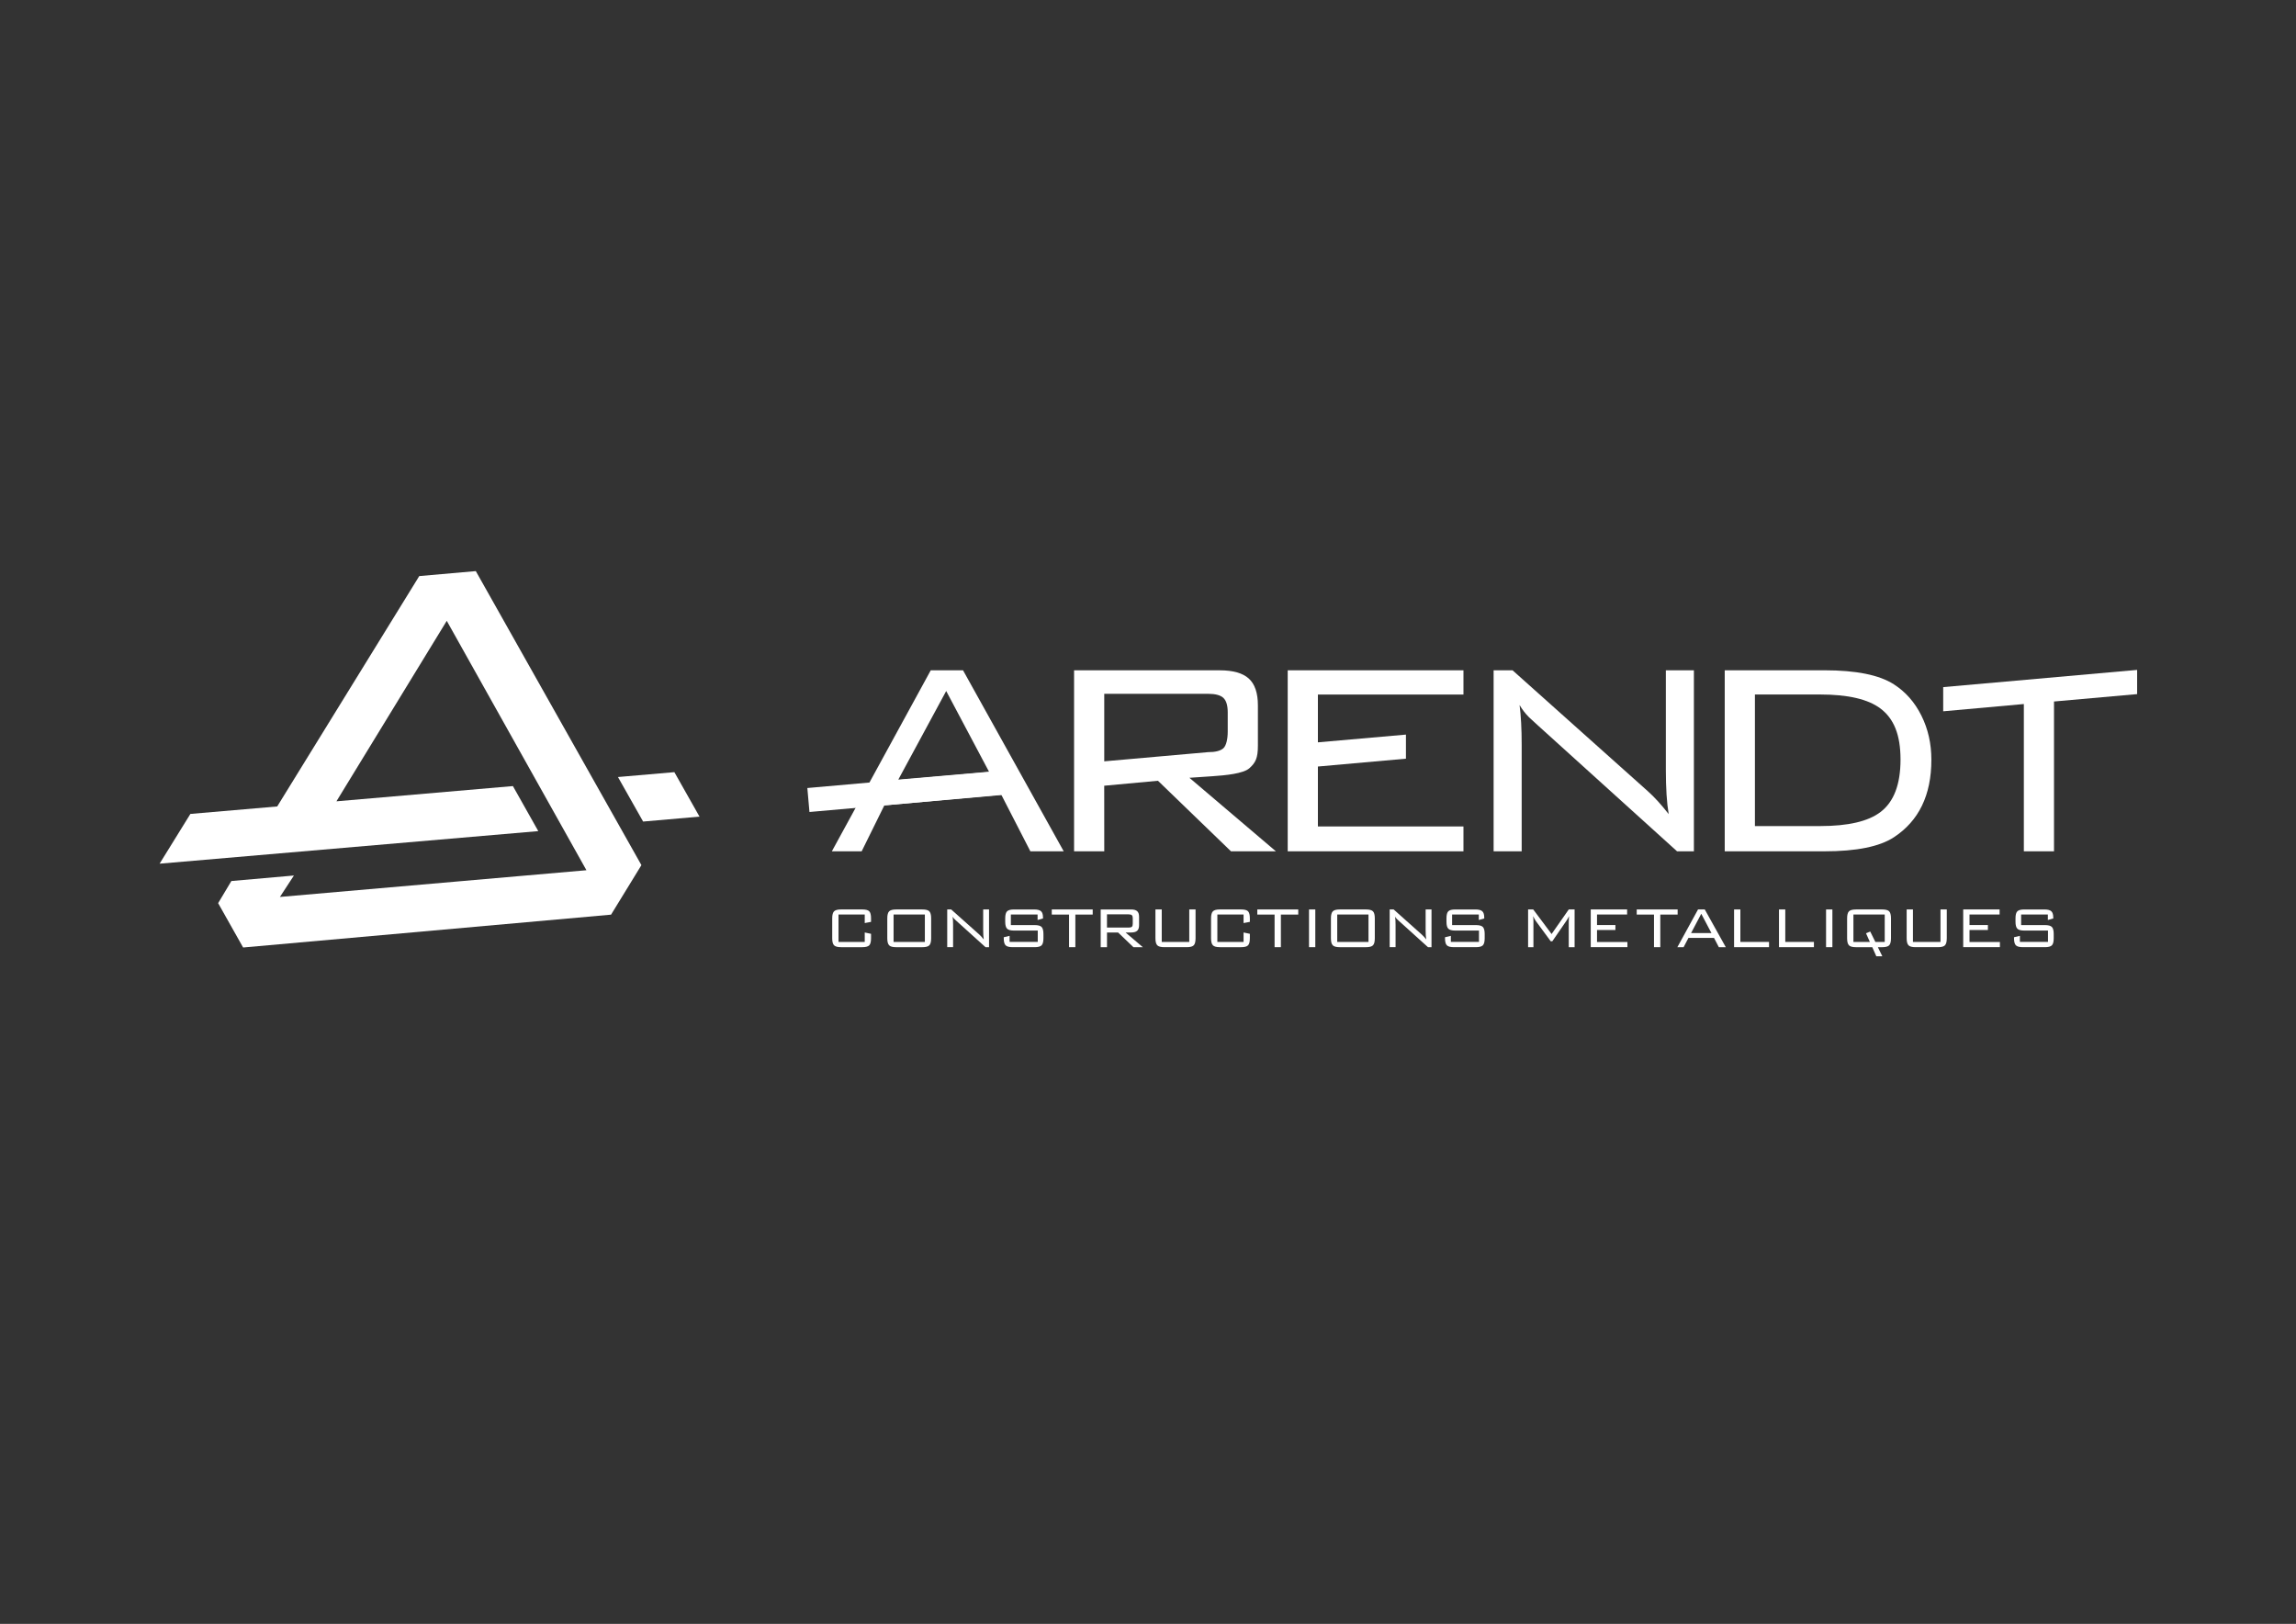 <?xml version="1.0" encoding="UTF-8"?>
<svg id="svg2" xmlns="http://www.w3.org/2000/svg" viewBox="0 0 1587.4 1122.52">
  <rect x="0" y="0" width="1587.4" height="1122.52" fill="#333333" stroke="none"/>
  <defs>
    <style>
      .cls-1 {
        fill: #fff;
        stroke-width: 0px;
      }
    </style>
  </defs>
  <g id="g10">
    <g id="g14">
      <path id="path16" class="cls-1" d="m289.85,398.24l-98.19,159.23-60.03,5.17-21.28,34.39,261.81-22.51-17.54-31.13-122.02,10.53,76.28-124.76,96.57,172.4-211.91,18.46,9.67-14.81-43.24,3.81-9.15,15.29,17.27,30.66,254.38-22.7,20.99-34.24-114.5-203.25-39.1,3.44Z"/>
    </g>
    <g id="g18">
      <path id="path20" class="cls-1" d="m483.62,564.5l-38.98,3.41-17.4-30.78,39-3.37,17.38,30.74Z"/>
    </g>
    <g id="g22">
      <path id="path24" class="cls-1" d="m694.02,549.41l-134.38,11.89-1.46-16.57,134.39-11.88,1.46,16.56Z"/>
    </g>
    <g id="g26">
      <path id="path28" class="cls-1" d="m621.07,538.91l62.73-5.42-29.62-55.82-33.11,61.24Zm-45.95,49.58l68.38-125.13h22.32l69.61,125.13h-23.05l-20.11-39.13-80.87,7.39-15.67,31.74h-20.61Z"/>
    </g>
    <g id="g30">
      <g id="g32">
        <g id="g38">
          <path id="path40" class="cls-1" d="m835.22,479.6h-71.77v46.68l71.77-6.35c5.02,0,8.54-.88,10.56-2.67,2.03-1.78,3.04-6.5,3.04-11.52v-13.28c0-4.87-1.02-8.19-3.04-10.07-2.02-1.85-5.54-2.79-10.56-2.79m-92.63,108.89v-125.13h100.7c9.2,0,15.89,1.9,20.09,5.69,4.2,3.8,6.3,9.99,6.3,18.54v27.91c0,8.55-1.63,11.71-5.83,15.5-4.19,3.8-16.55,4.96-25.71,5.58l-15.81,1.07,59.81,50.84h-31.05l-50.5-48.78-37.16,3.43.03,45.35h-20.87Z"/>
        </g>
        <g id="g42">
          <path id="path44" class="cls-1" d="m890.29,588.49v-125.13h121.51v16.74h-100.64v33.05l60.87-5.35v16.65l-60.87,5.42v41.41h100.64v17.22h-121.51Z"/>
        </g>
        <g id="g46">
          <path id="path48" class="cls-1" d="m1032.65,588.49v-125.13h13.1l93.63,83.67c4.52,4.04,9.29,9.3,14.32,15.75-1.33-7.75-1.97-18.02-1.97-30.79v-68.63h19.39v125.13h-11.63l-96.26-87.07c-3.57-3.22-5.58-5.09-6.07-5.57-2.59-2.59-4.77-5.43-6.56-8.49.96,7.44,1.45,16.56,1.45,27.4v73.73h-19.4Z"/>
        </g>
        <g id="g50">
          <path id="path52" class="cls-1" d="m1258.42,480.09h-45.11v90.94h45.11c19.4,0,33.3-3.26,41.73-9.73,9.21-6.98,13.83-19.05,13.83-36.24s-4.61-28.28-13.83-35.26c-8.58-6.49-22.5-9.72-41.73-9.72m2.91-16.74c21.98,0,37.99,3.24,48.03,9.7,8.08,5.17,14.44,12.37,19.03,21.58,4.62,9.22,6.92,19.41,6.92,30.56,0,24.42-8.65,42.29-25.95,53.6-9.88,6.47-25.87,9.7-48.03,9.7h-68.89v-125.13h68.89Z"/>
        </g>
        <g id="g54">
          <path id="path56" class="cls-1" d="m1420.09,484.92v103.57h-20.85v-101.82l-55.76,5.02v-16.71l134.08-11.9v16.73l-57.48,5.11Z"/>
        </g>
        <g id="g58">
          <path id="path60" class="cls-1" d="m597.86,632.15h-18.13v18.97h18.13v-6.53l4.35.92v3.08c0,2.43-.43,4.07-1.26,4.9-.85.85-2.46,1.26-4.83,1.26h-14.62c-2.37,0-3.97-.42-4.84-1.29-.86-.86-1.29-2.48-1.29-4.88v-13.75c0-2.4.43-4.03,1.29-4.88.86-.86,2.47-1.29,4.84-1.29h14.62c2.37,0,3.98.42,4.83,1.24.83.84,1.26,2.46,1.26,4.88v2.47l-4.35.82v-5.92Z"/>
        </g>
        <path id="path62" class="cls-1" d="m617.8,651.12h21.62v-18.97h-21.62v18.97Zm-4.35-16.28c0-2.4.43-4.03,1.29-4.88.86-.86,2.47-1.29,4.84-1.29h18.09c2.39,0,3.99.43,4.84,1.29.83.85,1.27,2.48,1.27,4.88v13.75c0,2.39-.43,4.02-1.27,4.88-.85.87-2.45,1.29-4.84,1.29h-18.09c-2.37,0-3.98-.42-4.84-1.29-.86-.86-1.29-2.48-1.29-4.88v-13.75Z"/>
        <g id="g64">
          <path id="path66" class="cls-1" d="m654.89,654.75v-26.08h2.73l19.55,17.44c.94.84,1.93,1.94,2.98,3.29-.27-1.62-.4-3.75-.4-6.42v-14.31h4.05v26.08h-2.44l-20.09-18.15c-.74-.68-1.16-1.07-1.27-1.16-.54-.54-1-1.13-1.36-1.77.21,1.54.3,3.46.3,5.72v15.36h-4.05Z"/>
        </g>
        <g id="g68">
          <path id="path70" class="cls-1" d="m717.35,632.15h-18.47v7.33h16.47c2.35,0,3.96.44,4.8,1.31.83.88,1.26,2.51,1.26,4.86v2.93c0,2.39-.43,4.02-1.26,4.88-.84.87-2.45,1.29-4.8,1.29h-15.26c-2.35,0-3.97-.42-4.83-1.29-.86-.86-1.29-2.48-1.29-4.88v-.7l4.04-.97v4.2h19.46v-7.84h-16.41c-2.33,0-3.92-.43-4.78-1.29-.86-.85-1.3-2.47-1.3-4.87v-2.27c0-2.43.44-4.07,1.3-4.9.86-.85,2.45-1.26,4.78-1.26h13.92c2.23,0,3.81.39,4.74,1.2.93.78,1.39,2.28,1.39,4.46v.56l-3.75,1.06v-3.79Z"/>
        </g>
        <g id="g72">
          <path id="path74" class="cls-1" d="m743.47,632.21v22.54h-4.35v-22.54h-11.95v-3.54h28.3v3.54h-12Z"/>
        </g>
        <g id="g76">
          <path id="path78" class="cls-1" d="m780.32,632.05h-14.98v9.15h14.98c1.05,0,1.79-.18,2.21-.55.43-.37.63-1.07.63-2.12v-3.79c0-1.01-.21-1.71-.63-2.1-.42-.38-1.16-.58-2.21-.58m-19.33,22.7v-26.08h21.03c1.91,0,3.31.39,4.2,1.19.87.78,1.31,2.07,1.31,3.86v5.82c0,1.78-.44,3.07-1.31,3.86-.89.79-2.28,1.19-4.2,1.19h-3.84l11.94,10.16h-6.49l-10.61-10.16h-7.67v10.16h-4.35Z"/>
        </g>
        <g id="g80">
          <path id="path82" class="cls-1" d="m803.2,628.67v22.45h19.03v-22.45h4.35v19.91c0,2.39-.42,4.02-1.26,4.88-.85.87-2.45,1.29-4.82,1.29h-15.53c-2.36,0-3.98-.42-4.84-1.29-.86-.86-1.29-2.49-1.29-4.88v-19.91h4.36Z"/>
        </g>
        <g id="g84">
          <path id="path86" class="cls-1" d="m859.77,632.15h-18.12v18.97h18.12v-6.53l4.35.92v3.08c0,2.43-.43,4.07-1.28,4.9-.83.85-2.43,1.26-4.79,1.26h-14.63c-2.37,0-3.98-.42-4.84-1.29-.85-.86-1.29-2.48-1.29-4.88v-13.75c0-2.4.44-4.03,1.29-4.88.86-.86,2.47-1.29,4.84-1.29h14.63c2.36,0,3.96.42,4.79,1.24.85.84,1.28,2.46,1.28,4.88v2.47l-4.35.82v-5.92Z"/>
        </g>
        <g id="g88">
          <path id="path90" class="cls-1" d="m885.57,632.21v22.54h-4.35v-22.54h-11.95v-3.54h28.31v3.54h-12Z"/>
        </g>
        <path id="path92" class="cls-1" d="m905.02,628.67h4.35v26.08h-4.35v-26.08Z"/>
        <path id="path94" class="cls-1" d="m924.53,651.12h21.61v-18.97h-21.61v18.97Zm-4.36-16.28c0-2.4.42-4.03,1.3-4.88.85-.86,2.48-1.29,4.83-1.29h18.12c2.36,0,3.97.43,4.81,1.29.86.85,1.28,2.48,1.28,4.88v13.75c0,2.39-.42,4.02-1.28,4.88-.84.87-2.44,1.29-4.81,1.29h-18.12c-2.35,0-3.97-.42-4.83-1.29-.88-.86-1.3-2.48-1.3-4.88v-13.75Z"/>
        <g id="g96">
          <path id="path98" class="cls-1" d="m960.79,654.75v-26.08h2.74l19.54,17.44c.95.84,1.96,1.94,2.99,3.29-.26-1.62-.41-3.75-.41-6.42v-14.31h4.06v26.08h-2.44l-20.09-18.15c-.74-.68-1.17-1.07-1.26-1.16-.54-.54-1-1.13-1.37-1.77.22,1.54.31,3.46.31,5.72v15.36h-4.05Z"/>
        </g>
        <g id="g100">
          <path id="path102" class="cls-1" d="m1022.43,632.15h-18.48v7.33h16.46c2.36,0,3.96.44,4.81,1.31.83.88,1.26,2.51,1.26,4.86v2.93c0,2.39-.43,4.02-1.26,4.88-.85.87-2.45,1.29-4.81,1.29h-15.25c-2.35,0-3.97-.42-4.83-1.29-.86-.86-1.29-2.48-1.29-4.88v-.7l4.05-.97v4.2h19.44v-7.84h-16.41c-2.33,0-3.92-.43-4.79-1.29-.86-.85-1.28-2.47-1.28-4.87v-2.27c0-2.43.43-4.07,1.28-4.9.87-.85,2.46-1.26,4.79-1.26h13.92c2.23,0,3.81.39,4.73,1.2.93.78,1.4,2.28,1.4,4.46v.56l-3.75,1.06v-3.79Z"/>
        </g>
        <g id="g104">
          <path id="path106" class="cls-1" d="m1059.98,633.31c.14,1.01.2,2.3.2,3.85v17.59h-3.69v-26.08h3.55l12.7,16.98,11.86-16.98h4.04v26.08h-4.04v-17.59l.19-3.85c-.58,1.22-1.11,2.16-1.57,2.83l-9.97,14.51h-1.12l-10.38-14.11c-.41-.54-.99-1.61-1.77-3.24"/>
        </g>
        <g id="g108">
          <path id="path110" class="cls-1" d="m1099.8,654.75v-26.08h25.15v3.48h-20.81v7.28h12.72v3.44h-12.72v8.3h21.02v3.58h-25.37Z"/>
        </g>
        <g id="g112">
          <path id="path114" class="cls-1" d="m1147.89,632.21v22.54h-4.36v-22.54h-11.94v-3.54h28.29v3.54h-11.98Z"/>
        </g>
        <g id="g116">
          <path id="path118" class="cls-1" d="m1169.17,645h14.08l-7.04-13.35-7.04,13.35Zm-9.48,9.75l14.29-26.08h4.66l14.53,26.08h-4.81l-3.33-6.42h-17.67l-3.35,6.42h-4.3Z"/>
        </g>
        <g id="g120">
          <path id="path122" class="cls-1" d="m1198.9,654.75v-26.08h4.35v22.45h19.81v3.63h-24.16Z"/>
        </g>
        <g id="g124">
          <path id="path126" class="cls-1" d="m1229.95,654.75v-26.08h4.35v22.45h19.8v3.63h-24.15Z"/>
        </g>
        <path id="path128" class="cls-1" d="m1262.5,628.67h4.37v26.08h-4.37v-26.08Z"/>
        <g id="g130">
          <path id="path132" class="cls-1" d="m1296.57,651.12h6.48v-18.97h-21.64v18.97h11.37l-2.68-6.02,2.94-1.16,3.54,7.18Zm-19.52-16.28c0-2.4.43-4.03,1.29-4.88.86-.86,2.47-1.29,4.85-1.29h18.11c2.36,0,3.98.43,4.83,1.29.82.85,1.26,2.48,1.26,4.88v13.75c0,2.39-.44,4.02-1.26,4.88-.86.87-2.47,1.29-4.83,1.29h-2.99l3.08,6.28h-4.15l-2.78-6.28h-11.27c-2.38,0-3.99-.42-4.85-1.29-.86-.86-1.29-2.48-1.29-4.88v-13.75Z"/>
        </g>
        <g id="g134">
          <path id="path136" class="cls-1" d="m1322.57,628.67v22.45h19.04v-22.45h4.35v19.91c0,2.39-.43,4.02-1.26,4.88-.85.87-2.46,1.29-4.83,1.29h-15.52c-2.35,0-3.97-.42-4.84-1.29-.86-.86-1.29-2.49-1.29-4.88v-19.91h4.35Z"/>
        </g>
        <g id="g138">
          <path id="path140" class="cls-1" d="m1357.32,654.75v-26.08h25.16v3.48h-20.81v7.28h12.72v3.44h-12.72v8.3h21.02v3.58h-25.36Z"/>
        </g>
        <g id="g142">
          <path id="path144" class="cls-1" d="m1415.85,632.15h-18.49v7.33h16.46c2.36,0,3.96.44,4.81,1.31.85.88,1.26,2.51,1.26,4.86v2.93c0,2.39-.41,4.02-1.26,4.88-.84.87-2.45,1.29-4.81,1.29h-15.24c-2.37,0-3.98-.42-4.85-1.29-.86-.86-1.28-2.48-1.28-4.88v-.7l4.06-.97v4.2h19.42v-7.84h-16.4c-2.32,0-3.93-.43-4.77-1.29-.87-.85-1.29-2.47-1.29-4.87v-2.27c0-2.43.42-4.07,1.29-4.9.85-.85,2.45-1.26,4.77-1.26h13.92c2.23,0,3.81.39,4.74,1.2.92.78,1.39,2.28,1.39,4.46v.56l-3.74,1.06v-3.79Z"/>
        </g>
      </g>
    </g>
  </g>
</svg>